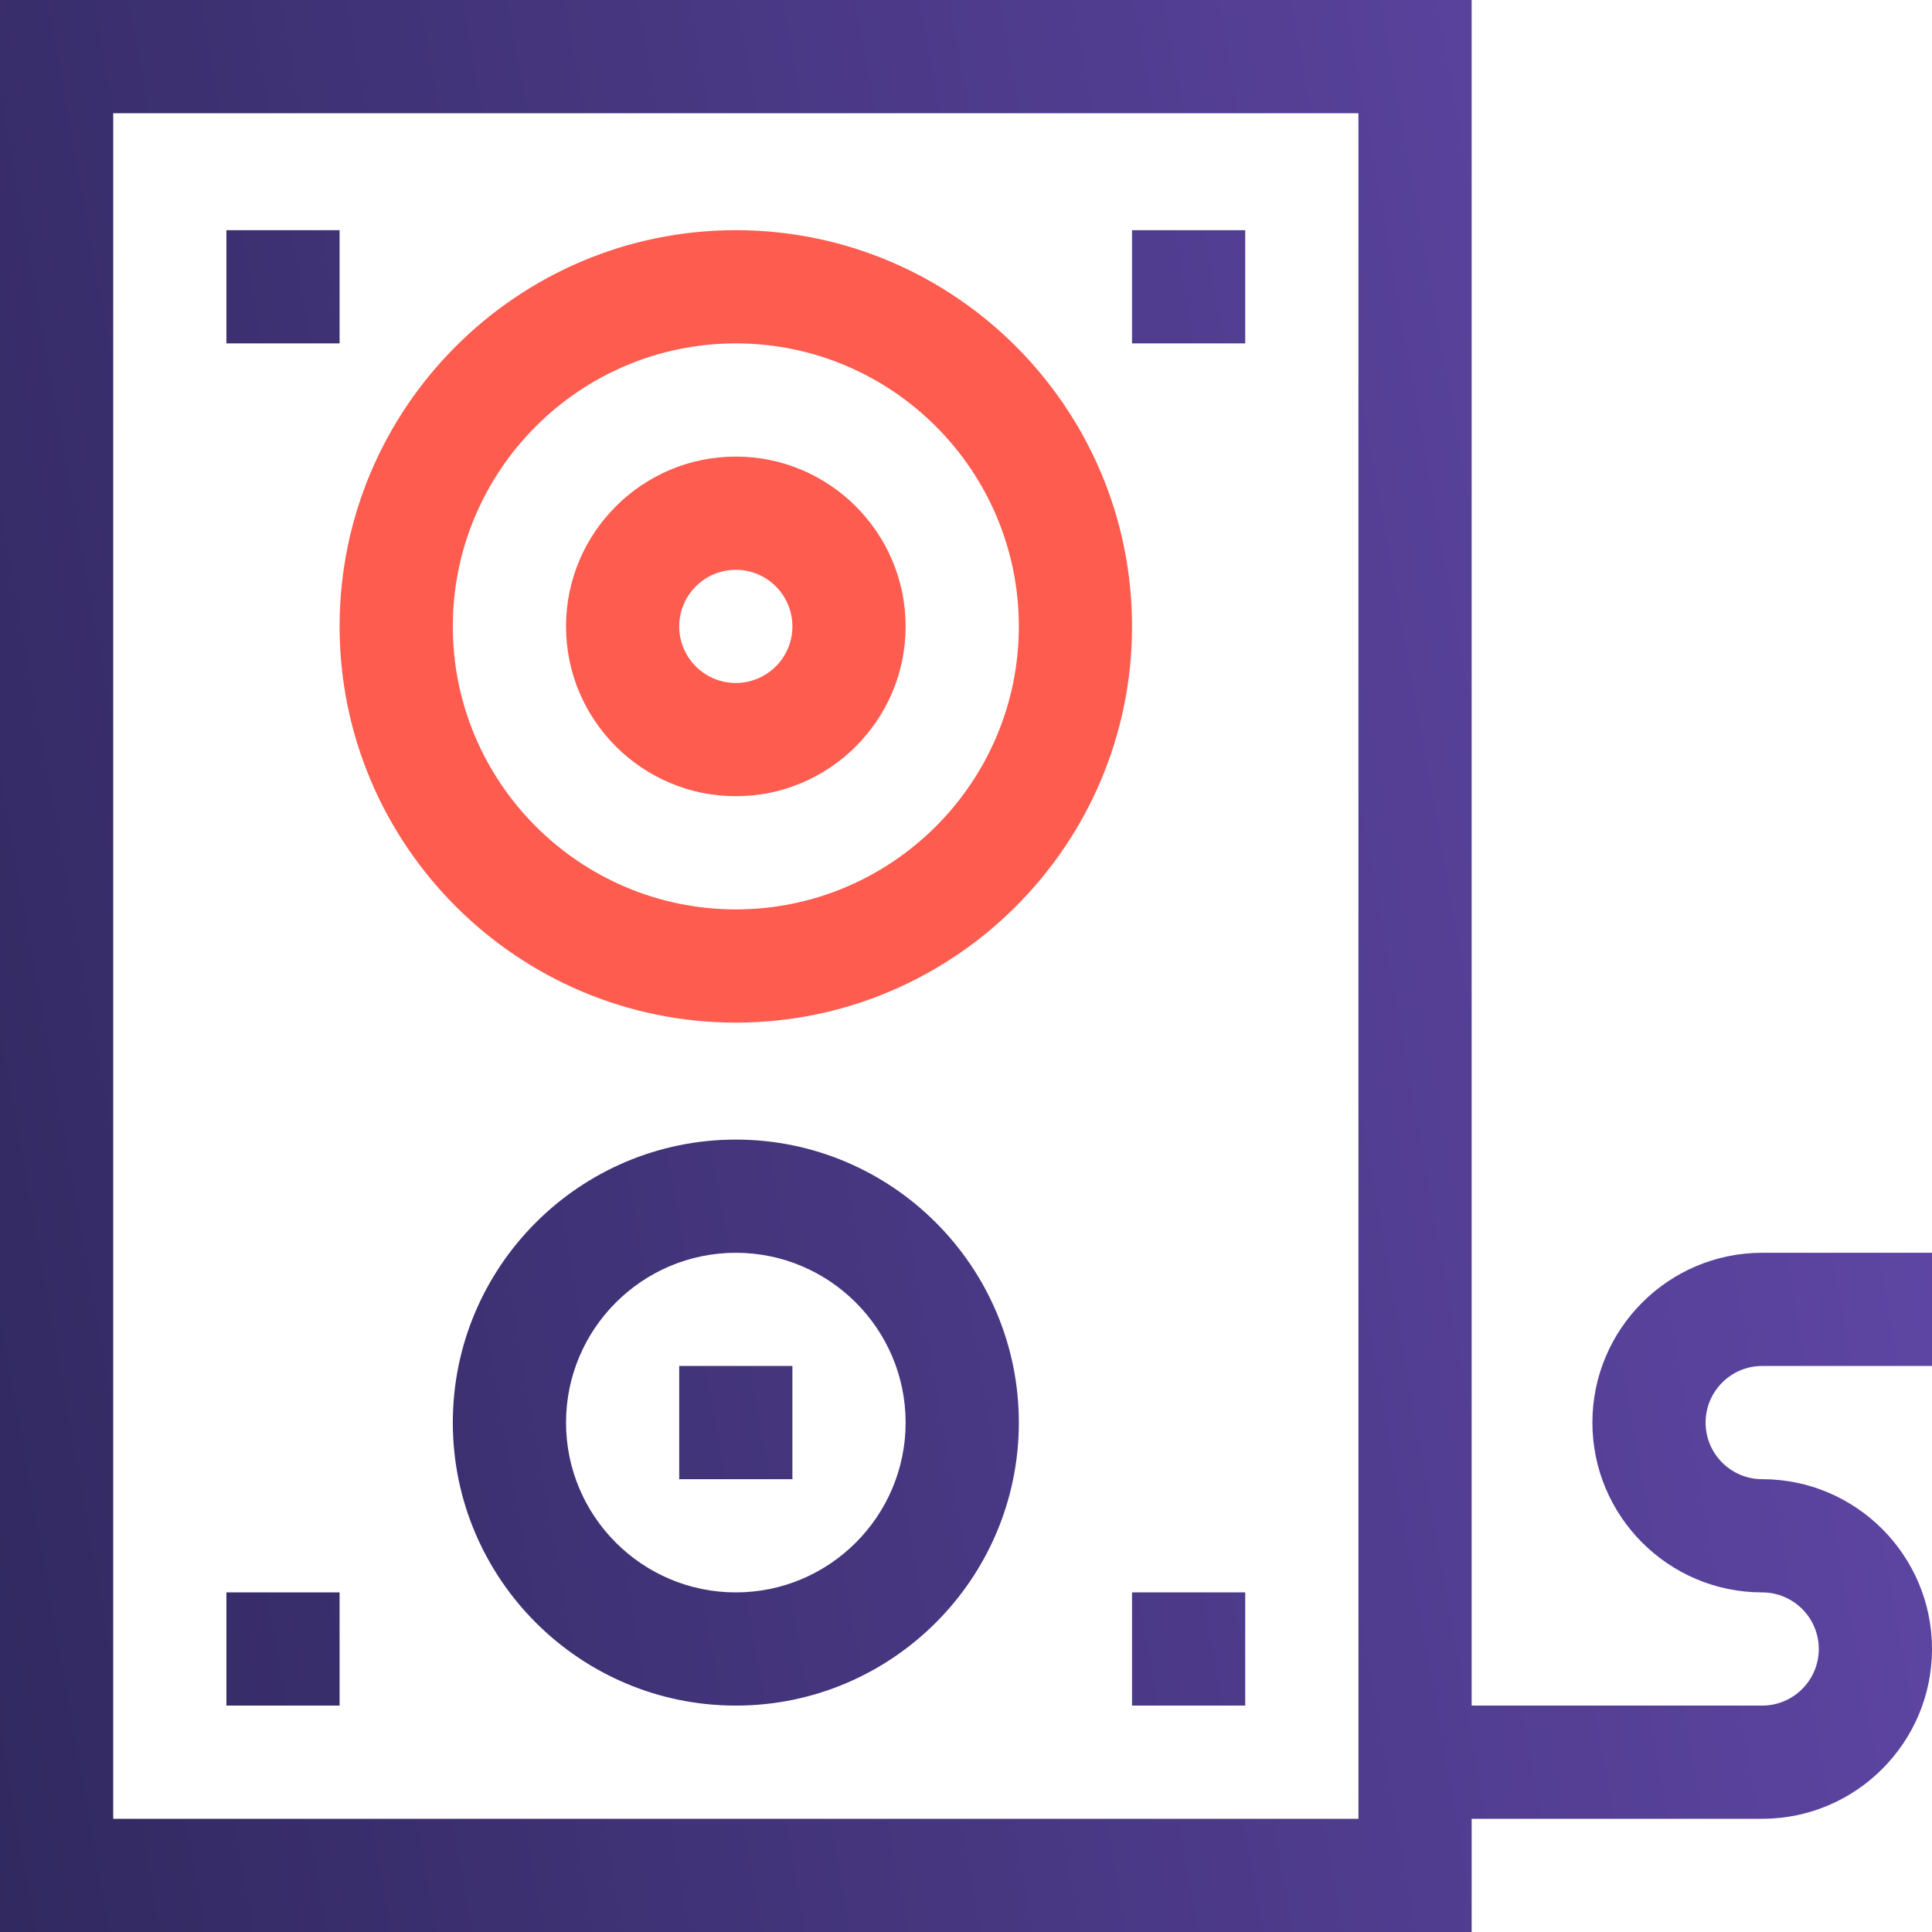 <svg width="80" height="80" viewBox="0 0 80 80" fill="none" xmlns="http://www.w3.org/2000/svg">
<g clip-path="url(#clip0_6091_62635)">
<path fill-rule="evenodd" clip-rule="evenodd" d="M80 56.562H72.969C71.676 56.562 70.625 57.614 70.625 58.906C70.625 60.199 71.676 61.25 72.969 61.25C76.846 61.25 80 64.404 80 68.281C80 72.158 76.846 75.312 72.969 75.312H60.938V80H0V0H60.938V70.625H72.969C74.261 70.625 75.312 69.574 75.312 68.281C75.312 66.989 74.261 65.938 72.969 65.938C69.092 65.938 65.938 62.783 65.938 58.906C65.938 55.029 69.092 51.875 72.969 51.875H80V56.562ZM4.688 4.688V75.312H56.25V4.688H4.688ZM14.062 9.531H9.375V14.219H14.062V9.531ZM51.562 9.531H46.875V14.219H51.562V9.531ZM46.875 65.938H51.562V70.625H46.875V65.938ZM9.375 65.938H14.062V70.625H9.375V65.938ZM30.469 47.188C24.007 47.188 18.75 52.444 18.75 58.906C18.75 65.368 24.007 70.625 30.469 70.625C36.931 70.625 42.188 65.368 42.188 58.906C42.188 52.444 36.931 47.188 30.469 47.188ZM30.469 65.938C26.592 65.938 23.438 62.783 23.438 58.906C23.438 55.029 26.592 51.875 30.469 51.875C34.346 51.875 37.5 55.029 37.5 58.906C37.5 62.783 34.346 65.938 30.469 65.938ZM32.812 56.562H28.125V61.25H32.812V56.562Z" fill="url(#paint0_linear_6091_62635)"/>
<path d="M30.469 9.531C21.422 9.531 14.062 16.891 14.062 25.938C14.062 34.984 21.422 42.344 30.469 42.344C39.515 42.344 46.875 34.984 46.875 25.938C46.875 16.891 39.515 9.531 30.469 9.531ZM30.469 37.656C24.007 37.656 18.75 32.399 18.75 25.938C18.75 19.476 24.007 14.219 30.469 14.219C36.931 14.219 42.188 19.476 42.188 25.938C42.188 32.399 36.931 37.656 30.469 37.656Z" fill="#FF5C50"/>
<path d="M30.469 18.906C26.592 18.906 23.438 22.061 23.438 25.938C23.438 29.814 26.592 32.969 30.469 32.969C34.346 32.969 37.5 29.814 37.5 25.938C37.5 22.061 34.346 18.906 30.469 18.906ZM30.469 28.281C29.176 28.281 28.125 27.23 28.125 25.938C28.125 24.645 29.176 23.594 30.469 23.594C31.761 23.594 32.812 24.645 32.812 25.938C32.812 27.23 31.761 28.281 30.469 28.281Z" fill="#FF5C50"/>
</g>
<defs>
<linearGradient id="paint0_linear_6091_62635" x1="1.11003e-06" y1="80" x2="90.379" y2="63.95" gradientUnits="userSpaceOnUse">
<stop stop-color="#312960"/>
<stop offset="1" stop-color="#6248AA"/>
</linearGradient>
<clipPath id="clip0_6091_62635">
<rect width="80" height="80" fill="white"/>
</clipPath>
</defs>
</svg>
